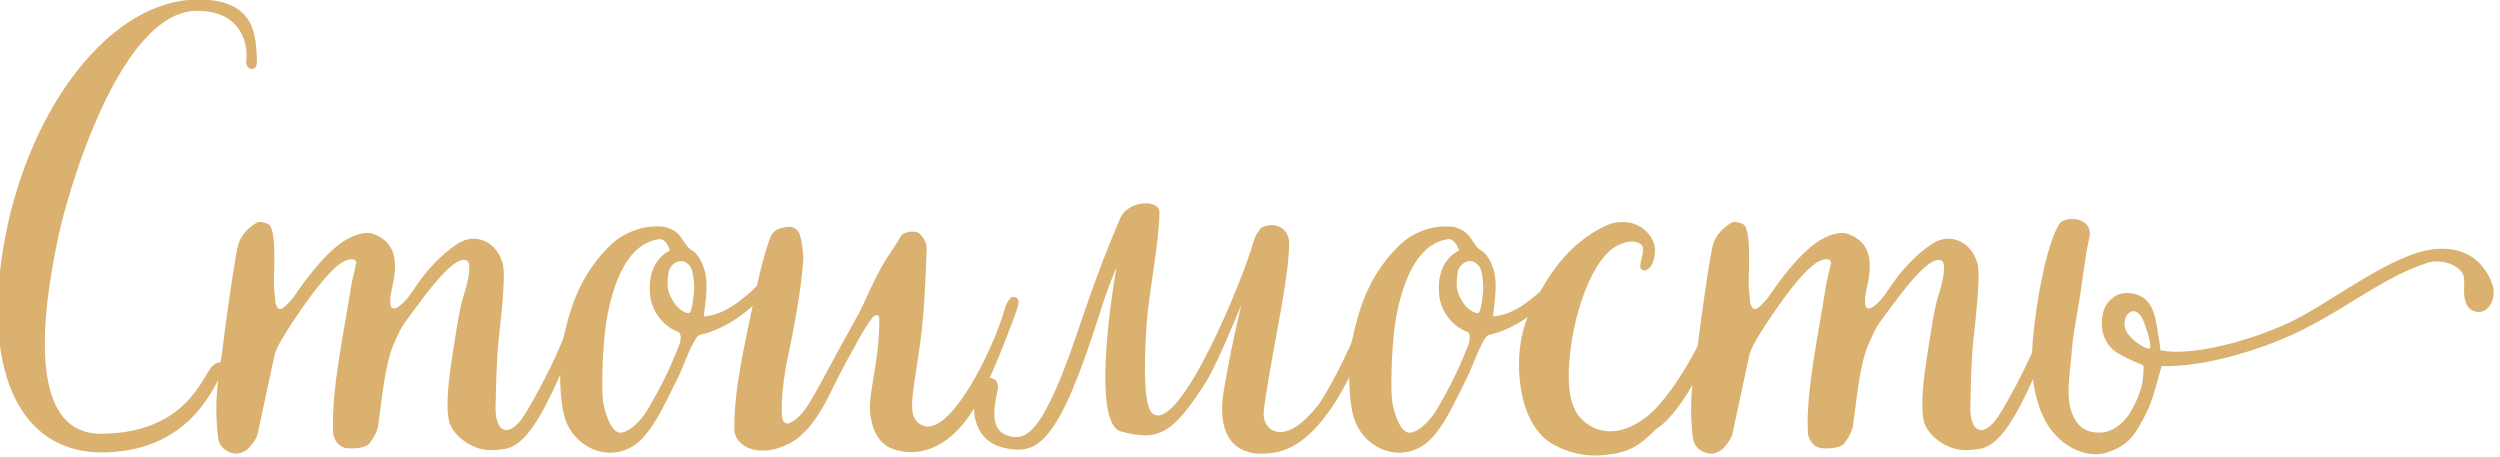 <?xml version="1.0" encoding="UTF-8" standalone="no"?> <svg xmlns="http://www.w3.org/2000/svg" xmlns:xlink="http://www.w3.org/1999/xlink" xmlns:serif="http://www.serif.com/" width="100%" height="100%" viewBox="0 0 383 70" xml:space="preserve" style="fill-rule:evenodd;clip-rule:evenodd;stroke-linejoin:round;stroke-miterlimit:2;"> <g transform="matrix(1,0,0,1,-575.272,-159.783)"> <g transform="matrix(7.2,0,0,7.2,-7314.82,-1680.31)"> <g transform="matrix(12,0,0,12,1095.83,265.146)"> <path d="M0.188,0.004C0.346,-0 0.383,-0.123 0.395,-0.135C0.407,-0.147 0.394,-0.166 0.377,-0.148C0.36,-0.13 0.331,-0.03 0.181,-0.029C0.031,-0.028 0.09,-0.305 0.104,-0.375C0.118,-0.445 0.211,-0.779 0.351,-0.779C0.436,-0.779 0.441,-0.71 0.438,-0.692C0.435,-0.674 0.457,-0.668 0.457,-0.689C0.455,-0.732 0.457,-0.799 0.353,-0.799C0.197,-0.799 0.055,-0.608 0.011,-0.38C-0.033,-0.152 0.03,0.008 0.188,0.004Z" style="fill:rgb(218,177,111);fill-rule:nonzero;"></path> </g> <g transform="matrix(12,0,0,12,1100.45,265.146)"> <path d="M0.039,0.006C0.045,0.005 0.051,0.002 0.056,-0.002C0.063,-0.01 0.07,-0.018 0.073,-0.028L0.102,-0.163C0.105,-0.18 0.114,-0.193 0.123,-0.208C0.131,-0.221 0.193,-0.319 0.227,-0.335C0.244,-0.343 0.251,-0.336 0.247,-0.328C0.245,-0.316 0.241,-0.304 0.239,-0.291C0.227,-0.213 0.203,-0.103 0.207,-0.032C0.207,-0.023 0.213,-0.008 0.228,-0.004C0.237,-0.002 0.267,-0.002 0.273,-0.014C0.279,-0.022 0.286,-0.034 0.287,-0.045C0.294,-0.091 0.298,-0.148 0.314,-0.187C0.319,-0.198 0.327,-0.217 0.334,-0.226C0.357,-0.256 0.419,-0.349 0.444,-0.336C0.453,-0.331 0.447,-0.301 0.439,-0.276C0.431,-0.253 0.424,-0.202 0.419,-0.171C0.412,-0.127 0.406,-0.078 0.413,-0.05C0.419,-0.027 0.452,-0 0.486,-0C0.496,-0 0.503,-0.001 0.51,-0.002C0.548,-0.006 0.579,-0.065 0.609,-0.132C0.615,-0.145 0.65,-0.227 0.656,-0.242C0.658,-0.246 0.656,-0.248 0.656,-0.252C0.656,-0.254 0.656,-0.256 0.654,-0.257C0.65,-0.262 0.644,-0.262 0.641,-0.257C0.632,-0.24 0.609,-0.182 0.601,-0.165C0.58,-0.12 0.551,-0.067 0.539,-0.052C0.514,-0.022 0.495,-0.035 0.495,-0.075C0.496,-0.104 0.496,-0.133 0.498,-0.163C0.498,-0.189 0.515,-0.299 0.508,-0.33C0.497,-0.37 0.462,-0.383 0.435,-0.37C0.411,-0.358 0.378,-0.325 0.362,-0.302C0.353,-0.29 0.345,-0.276 0.335,-0.265C0.329,-0.259 0.315,-0.245 0.31,-0.254C0.305,-0.264 0.312,-0.289 0.314,-0.299C0.321,-0.339 0.316,-0.369 0.279,-0.383C0.266,-0.389 0.238,-0.382 0.213,-0.361C0.19,-0.342 0.166,-0.314 0.136,-0.27C0.115,-0.245 0.11,-0.246 0.105,-0.26C0.104,-0.273 0.102,-0.285 0.102,-0.298C0.102,-0.317 0.107,-0.39 0.093,-0.4C0.089,-0.403 0.077,-0.406 0.073,-0.404C0.058,-0.396 0.044,-0.382 0.039,-0.365C0.033,-0.346 0.015,-0.213 0.014,-0.204C0.007,-0.139 -0.006,-0.101 0.003,-0.022C0.004,-0.014 0.008,-0.006 0.015,-0.001C0.022,0.004 0.03,0.007 0.039,0.006Z" style="fill:rgb(218,177,111);fill-rule:nonzero;"></path> </g> <g transform="matrix(12,0,0,12,1107.76,265.146)"> <path d="M0.122,-0.003C0.159,-0.02 0.182,-0.074 0.211,-0.132C0.218,-0.146 0.236,-0.198 0.247,-0.204C0.276,-0.21 0.321,-0.23 0.364,-0.278C0.365,-0.28 0.368,-0.284 0.367,-0.287C0.367,-0.29 0.369,-0.293 0.365,-0.294C0.362,-0.298 0.356,-0.298 0.352,-0.294C0.347,-0.29 0.343,-0.284 0.333,-0.276C0.308,-0.255 0.286,-0.24 0.256,-0.237C0.254,-0.239 0.26,-0.265 0.26,-0.29C0.26,-0.308 0.257,-0.324 0.248,-0.339C0.245,-0.344 0.241,-0.35 0.236,-0.353C0.228,-0.357 0.224,-0.364 0.219,-0.371C0.211,-0.384 0.204,-0.39 0.189,-0.395C0.183,-0.397 0.167,-0.397 0.159,-0.396C0.132,-0.393 0.105,-0.38 0.086,-0.36C0.031,-0.304 0.016,-0.244 0.004,-0.188C-0.001,-0.155 -0.002,-0.091 0.009,-0.056C0.024,-0.009 0.077,0.019 0.122,-0.003ZM0.109,-0.031C0.089,-0.028 0.077,-0.077 0.076,-0.091C0.074,-0.118 0.075,-0.192 0.085,-0.243C0.102,-0.327 0.134,-0.368 0.175,-0.374C0.189,-0.376 0.195,-0.354 0.195,-0.354C0.162,-0.337 0.157,-0.301 0.16,-0.275C0.162,-0.25 0.18,-0.221 0.209,-0.21C0.217,-0.207 0.214,-0.192 0.211,-0.185C0.193,-0.139 0.176,-0.107 0.158,-0.076C0.148,-0.058 0.128,-0.034 0.109,-0.031ZM0.229,-0.243C0.221,-0.242 0.208,-0.253 0.204,-0.259C0.192,-0.277 0.188,-0.287 0.193,-0.317C0.194,-0.322 0.2,-0.333 0.212,-0.335C0.222,-0.337 0.233,-0.328 0.235,-0.315C0.237,-0.306 0.238,-0.299 0.238,-0.287C0.238,-0.281 0.235,-0.244 0.229,-0.243Z" style="fill:rgb(218,177,111);fill-rule:nonzero;"></path> </g> <g transform="matrix(12,0,0,12,1111.46,265.146)"> <path d="M0.277,-0.004C0.322,0.015 0.378,-0 0.421,-0.066C0.454,-0.116 0.493,-0.225 0.496,-0.233C0.499,-0.242 0.504,-0.252 0.505,-0.263C0.505,-0.267 0.502,-0.271 0.498,-0.271C0.495,-0.272 0.494,-0.272 0.492,-0.271C0.486,-0.265 0.482,-0.258 0.48,-0.249C0.46,-0.178 0.381,-0.017 0.332,-0.045C0.311,-0.057 0.314,-0.081 0.323,-0.14C0.335,-0.214 0.338,-0.247 0.342,-0.358C0.342,-0.368 0.336,-0.378 0.329,-0.384C0.323,-0.39 0.301,-0.388 0.296,-0.379C0.291,-0.37 0.283,-0.358 0.277,-0.349C0.253,-0.315 0.232,-0.261 0.223,-0.245C0.199,-0.202 0.167,-0.143 0.151,-0.113C0.131,-0.077 0.12,-0.059 0.101,-0.049C0.096,-0.046 0.093,-0.046 0.088,-0.051C0.081,-0.063 0.087,-0.119 0.093,-0.151C0.102,-0.194 0.119,-0.276 0.123,-0.335C0.124,-0.346 0.121,-0.372 0.116,-0.385C0.108,-0.398 0.099,-0.397 0.085,-0.394C0.071,-0.391 0.066,-0.381 0.064,-0.375C0.053,-0.347 0.038,-0.281 0.033,-0.254C0.021,-0.193 0,-0.111 0.001,-0.036C0.001,-0.016 0.026,0.008 0.069,-0.001C0.078,-0.003 0.103,-0.01 0.12,-0.027C0.139,-0.044 0.154,-0.067 0.171,-0.101C0.181,-0.122 0.187,-0.133 0.199,-0.156C0.212,-0.178 0.229,-0.214 0.246,-0.235C0.249,-0.239 0.253,-0.24 0.255,-0.239C0.258,-0.238 0.258,-0.234 0.258,-0.231C0.258,-0.147 0.235,-0.096 0.243,-0.057C0.246,-0.04 0.254,-0.015 0.277,-0.004Z" style="fill:rgb(218,177,111);fill-rule:nonzero;"></path> </g> <g transform="matrix(12,0,0,12,1116.94,265.146)"> <path d="M0.668,-0.238C0.665,-0.239 0.659,-0.239 0.655,-0.229C0.635,-0.177 0.595,-0.099 0.578,-0.078C0.553,-0.047 0.531,-0.032 0.512,-0.032C0.502,-0.032 0.481,-0.039 0.483,-0.069C0.484,-0.084 0.497,-0.159 0.507,-0.213C0.515,-0.257 0.528,-0.326 0.528,-0.367C0.528,-0.393 0.504,-0.406 0.48,-0.395C0.478,-0.394 0.476,-0.392 0.474,-0.388C0.47,-0.383 0.467,-0.377 0.465,-0.37C0.445,-0.299 0.335,-0.033 0.287,-0.064C0.271,-0.074 0.27,-0.138 0.275,-0.219C0.278,-0.272 0.298,-0.371 0.298,-0.422C0.298,-0.445 0.242,-0.444 0.228,-0.41C0.21,-0.368 0.19,-0.318 0.167,-0.251C0.153,-0.212 0.126,-0.121 0.09,-0.06C0.069,-0.027 0.053,-0.019 0.031,-0.025C-0.001,-0.034 0.003,-0.068 0.011,-0.106C0.017,-0.134 -0.016,-0.133 -0.023,-0.116C-0.038,-0.081 -0.036,-0.017 0.023,-0.004C0.081,0.009 0.118,-0.008 0.192,-0.242C0.202,-0.275 0.213,-0.303 0.222,-0.324C0.21,-0.258 0.18,-0.046 0.23,-0.033C0.297,-0.015 0.322,-0.029 0.38,-0.12C0.396,-0.145 0.421,-0.204 0.443,-0.257L0.43,-0.199C0.425,-0.177 0.417,-0.133 0.413,-0.111C0.397,-0.024 0.432,0.017 0.504,0.004C0.577,-0.009 0.631,-0.112 0.661,-0.189C0.666,-0.202 0.668,-0.213 0.672,-0.224C0.674,-0.23 0.674,-0.236 0.668,-0.238Z" style="fill:rgb(218,177,111);fill-rule:nonzero;"></path> </g> <g transform="matrix(12,0,0,12,1124.55,265.146)"> <path d="M0.122,-0.003C0.159,-0.02 0.182,-0.074 0.211,-0.132C0.218,-0.146 0.236,-0.198 0.247,-0.204C0.276,-0.21 0.321,-0.23 0.364,-0.278C0.365,-0.28 0.368,-0.284 0.367,-0.287C0.367,-0.29 0.369,-0.293 0.365,-0.294C0.362,-0.298 0.356,-0.298 0.352,-0.294C0.347,-0.29 0.343,-0.284 0.333,-0.276C0.308,-0.255 0.286,-0.24 0.256,-0.237C0.254,-0.239 0.26,-0.265 0.26,-0.29C0.26,-0.308 0.257,-0.324 0.248,-0.339C0.245,-0.344 0.241,-0.35 0.236,-0.353C0.228,-0.357 0.224,-0.364 0.219,-0.371C0.211,-0.384 0.204,-0.39 0.189,-0.395C0.183,-0.397 0.167,-0.397 0.159,-0.396C0.132,-0.393 0.105,-0.38 0.086,-0.36C0.031,-0.304 0.016,-0.244 0.004,-0.188C-0.001,-0.155 -0.002,-0.091 0.009,-0.056C0.024,-0.009 0.077,0.019 0.122,-0.003ZM0.109,-0.031C0.089,-0.028 0.077,-0.077 0.076,-0.091C0.074,-0.118 0.075,-0.192 0.085,-0.243C0.102,-0.327 0.134,-0.368 0.175,-0.374C0.189,-0.376 0.195,-0.354 0.195,-0.354C0.162,-0.337 0.157,-0.301 0.16,-0.275C0.162,-0.25 0.18,-0.221 0.209,-0.21C0.217,-0.207 0.214,-0.192 0.211,-0.185C0.193,-0.139 0.176,-0.107 0.158,-0.076C0.148,-0.058 0.128,-0.034 0.109,-0.031ZM0.229,-0.243C0.221,-0.242 0.208,-0.253 0.204,-0.259C0.192,-0.277 0.188,-0.287 0.193,-0.317C0.194,-0.322 0.2,-0.333 0.212,-0.335C0.222,-0.337 0.233,-0.328 0.235,-0.315C0.237,-0.306 0.238,-0.299 0.238,-0.287C0.238,-0.281 0.235,-0.244 0.229,-0.243Z" style="fill:rgb(218,177,111);fill-rule:nonzero;"></path> </g> <g transform="matrix(12,0,0,12,1128.18,265.146)"> <path d="M0.147,0.009C0.202,0.005 0.218,-0.015 0.243,-0.038C0.292,-0.069 0.344,-0.185 0.353,-0.215C0.355,-0.226 0.359,-0.237 0.354,-0.241C0.346,-0.249 0.338,-0.235 0.332,-0.222C0.327,-0.2 0.271,-0.094 0.225,-0.059C0.18,-0.024 0.14,-0.028 0.113,-0.052C0.088,-0.074 0.083,-0.116 0.09,-0.176C0.098,-0.245 0.128,-0.338 0.172,-0.362C0.19,-0.371 0.204,-0.373 0.215,-0.365C0.222,-0.36 0.218,-0.346 0.215,-0.335C0.213,-0.324 0.213,-0.322 0.219,-0.319C0.222,-0.318 0.225,-0.318 0.231,-0.324C0.237,-0.331 0.239,-0.339 0.24,-0.351C0.242,-0.378 0.216,-0.402 0.19,-0.404C0.17,-0.406 0.158,-0.401 0.141,-0.392C0.074,-0.355 0.042,-0.294 0.019,-0.247C-0.005,-0.197 -0.006,-0.133 0.008,-0.083C0.017,-0.051 0.035,-0.025 0.055,-0.013C0.081,0.003 0.112,0.012 0.147,0.009Z" style="fill:rgb(218,177,111);fill-rule:nonzero;"></path> </g> <g transform="matrix(12,0,0,12,1131.83,265.146)"> <path d="M0.039,0.006C0.045,0.005 0.051,0.002 0.056,-0.002C0.063,-0.01 0.07,-0.018 0.073,-0.028L0.102,-0.163C0.105,-0.18 0.114,-0.193 0.123,-0.208C0.131,-0.221 0.193,-0.319 0.227,-0.335C0.244,-0.343 0.251,-0.336 0.247,-0.328C0.245,-0.316 0.241,-0.304 0.239,-0.291C0.227,-0.213 0.203,-0.103 0.207,-0.032C0.207,-0.023 0.213,-0.008 0.228,-0.004C0.237,-0.002 0.267,-0.002 0.273,-0.014C0.279,-0.022 0.286,-0.034 0.287,-0.045C0.294,-0.091 0.298,-0.148 0.314,-0.187C0.319,-0.198 0.327,-0.217 0.334,-0.226C0.357,-0.256 0.419,-0.349 0.444,-0.336C0.453,-0.331 0.447,-0.301 0.439,-0.276C0.431,-0.253 0.424,-0.202 0.419,-0.171C0.412,-0.127 0.406,-0.078 0.413,-0.05C0.419,-0.027 0.452,-0 0.486,-0C0.496,-0 0.503,-0.001 0.51,-0.002C0.548,-0.006 0.579,-0.065 0.609,-0.132C0.615,-0.145 0.65,-0.227 0.656,-0.242C0.658,-0.246 0.656,-0.248 0.656,-0.252C0.656,-0.254 0.656,-0.256 0.654,-0.257C0.65,-0.262 0.644,-0.262 0.641,-0.257C0.632,-0.24 0.609,-0.182 0.601,-0.165C0.58,-0.12 0.551,-0.067 0.539,-0.052C0.514,-0.022 0.495,-0.035 0.495,-0.075C0.496,-0.104 0.496,-0.133 0.498,-0.163C0.498,-0.189 0.515,-0.299 0.508,-0.33C0.497,-0.37 0.462,-0.383 0.435,-0.37C0.411,-0.358 0.378,-0.325 0.362,-0.302C0.353,-0.29 0.345,-0.276 0.335,-0.265C0.329,-0.259 0.315,-0.245 0.31,-0.254C0.305,-0.264 0.312,-0.289 0.314,-0.299C0.321,-0.339 0.316,-0.369 0.279,-0.383C0.266,-0.389 0.238,-0.382 0.213,-0.361C0.19,-0.342 0.166,-0.314 0.136,-0.27C0.115,-0.245 0.11,-0.246 0.105,-0.26C0.104,-0.273 0.102,-0.285 0.102,-0.298C0.102,-0.317 0.107,-0.39 0.093,-0.4C0.089,-0.403 0.077,-0.406 0.073,-0.404C0.058,-0.396 0.044,-0.382 0.039,-0.365C0.033,-0.346 0.015,-0.213 0.014,-0.204C0.007,-0.139 -0.006,-0.101 0.003,-0.022C0.004,-0.014 0.008,-0.006 0.015,-0.001C0.022,0.004 0.03,0.007 0.039,0.006Z" style="fill:rgb(218,177,111);fill-rule:nonzero;"></path> </g> <g transform="matrix(12,0,0,12,1139.02,265.146)"> <path d="M0.139,0.004C0.176,-0.009 0.187,-0.024 0.209,-0.068C0.218,-0.086 0.226,-0.116 0.235,-0.149C0.302,-0.147 0.385,-0.171 0.442,-0.194C0.545,-0.235 0.617,-0.303 0.706,-0.332C0.735,-0.341 0.768,-0.325 0.771,-0.307C0.773,-0.293 0.769,-0.278 0.774,-0.263C0.777,-0.253 0.784,-0.246 0.796,-0.245C0.803,-0.244 0.812,-0.249 0.817,-0.256C0.825,-0.269 0.826,-0.284 0.82,-0.298C0.817,-0.306 0.813,-0.313 0.808,-0.32C0.786,-0.352 0.748,-0.363 0.704,-0.354C0.631,-0.339 0.526,-0.256 0.461,-0.226C0.386,-0.191 0.284,-0.166 0.233,-0.177C0.233,-0.177 0.231,-0.194 0.23,-0.199C0.225,-0.226 0.224,-0.261 0.196,-0.274C0.183,-0.28 0.163,-0.281 0.151,-0.272C0.134,-0.26 0.129,-0.245 0.129,-0.222C0.129,-0.204 0.139,-0.184 0.154,-0.174C0.164,-0.168 0.175,-0.162 0.187,-0.157C0.199,-0.152 0.203,-0.151 0.203,-0.148C0.203,-0.125 0.201,-0.106 0.182,-0.071C0.171,-0.051 0.15,-0.031 0.125,-0.031C0.113,-0.031 0.095,-0.033 0.083,-0.052C0.061,-0.085 0.073,-0.133 0.076,-0.179C0.078,-0.202 0.082,-0.224 0.086,-0.247C0.094,-0.291 0.098,-0.337 0.107,-0.378C0.113,-0.404 0.083,-0.417 0.059,-0.406C0.054,-0.404 0.048,-0.391 0.046,-0.386C0.03,-0.35 0.012,-0.267 0.006,-0.185C0,-0.106 0.023,-0.054 0.043,-0.031C0.07,0.001 0.11,0.014 0.139,0.004ZM0.214,-0.18C0.211,-0.178 0.191,-0.187 0.177,-0.204C0.166,-0.216 0.167,-0.236 0.178,-0.244C0.188,-0.251 0.198,-0.241 0.202,-0.231C0.209,-0.215 0.218,-0.184 0.214,-0.18Z" style="fill:rgb(218,177,111);fill-rule:nonzero;"></path> </g> </g> </g> </svg> 